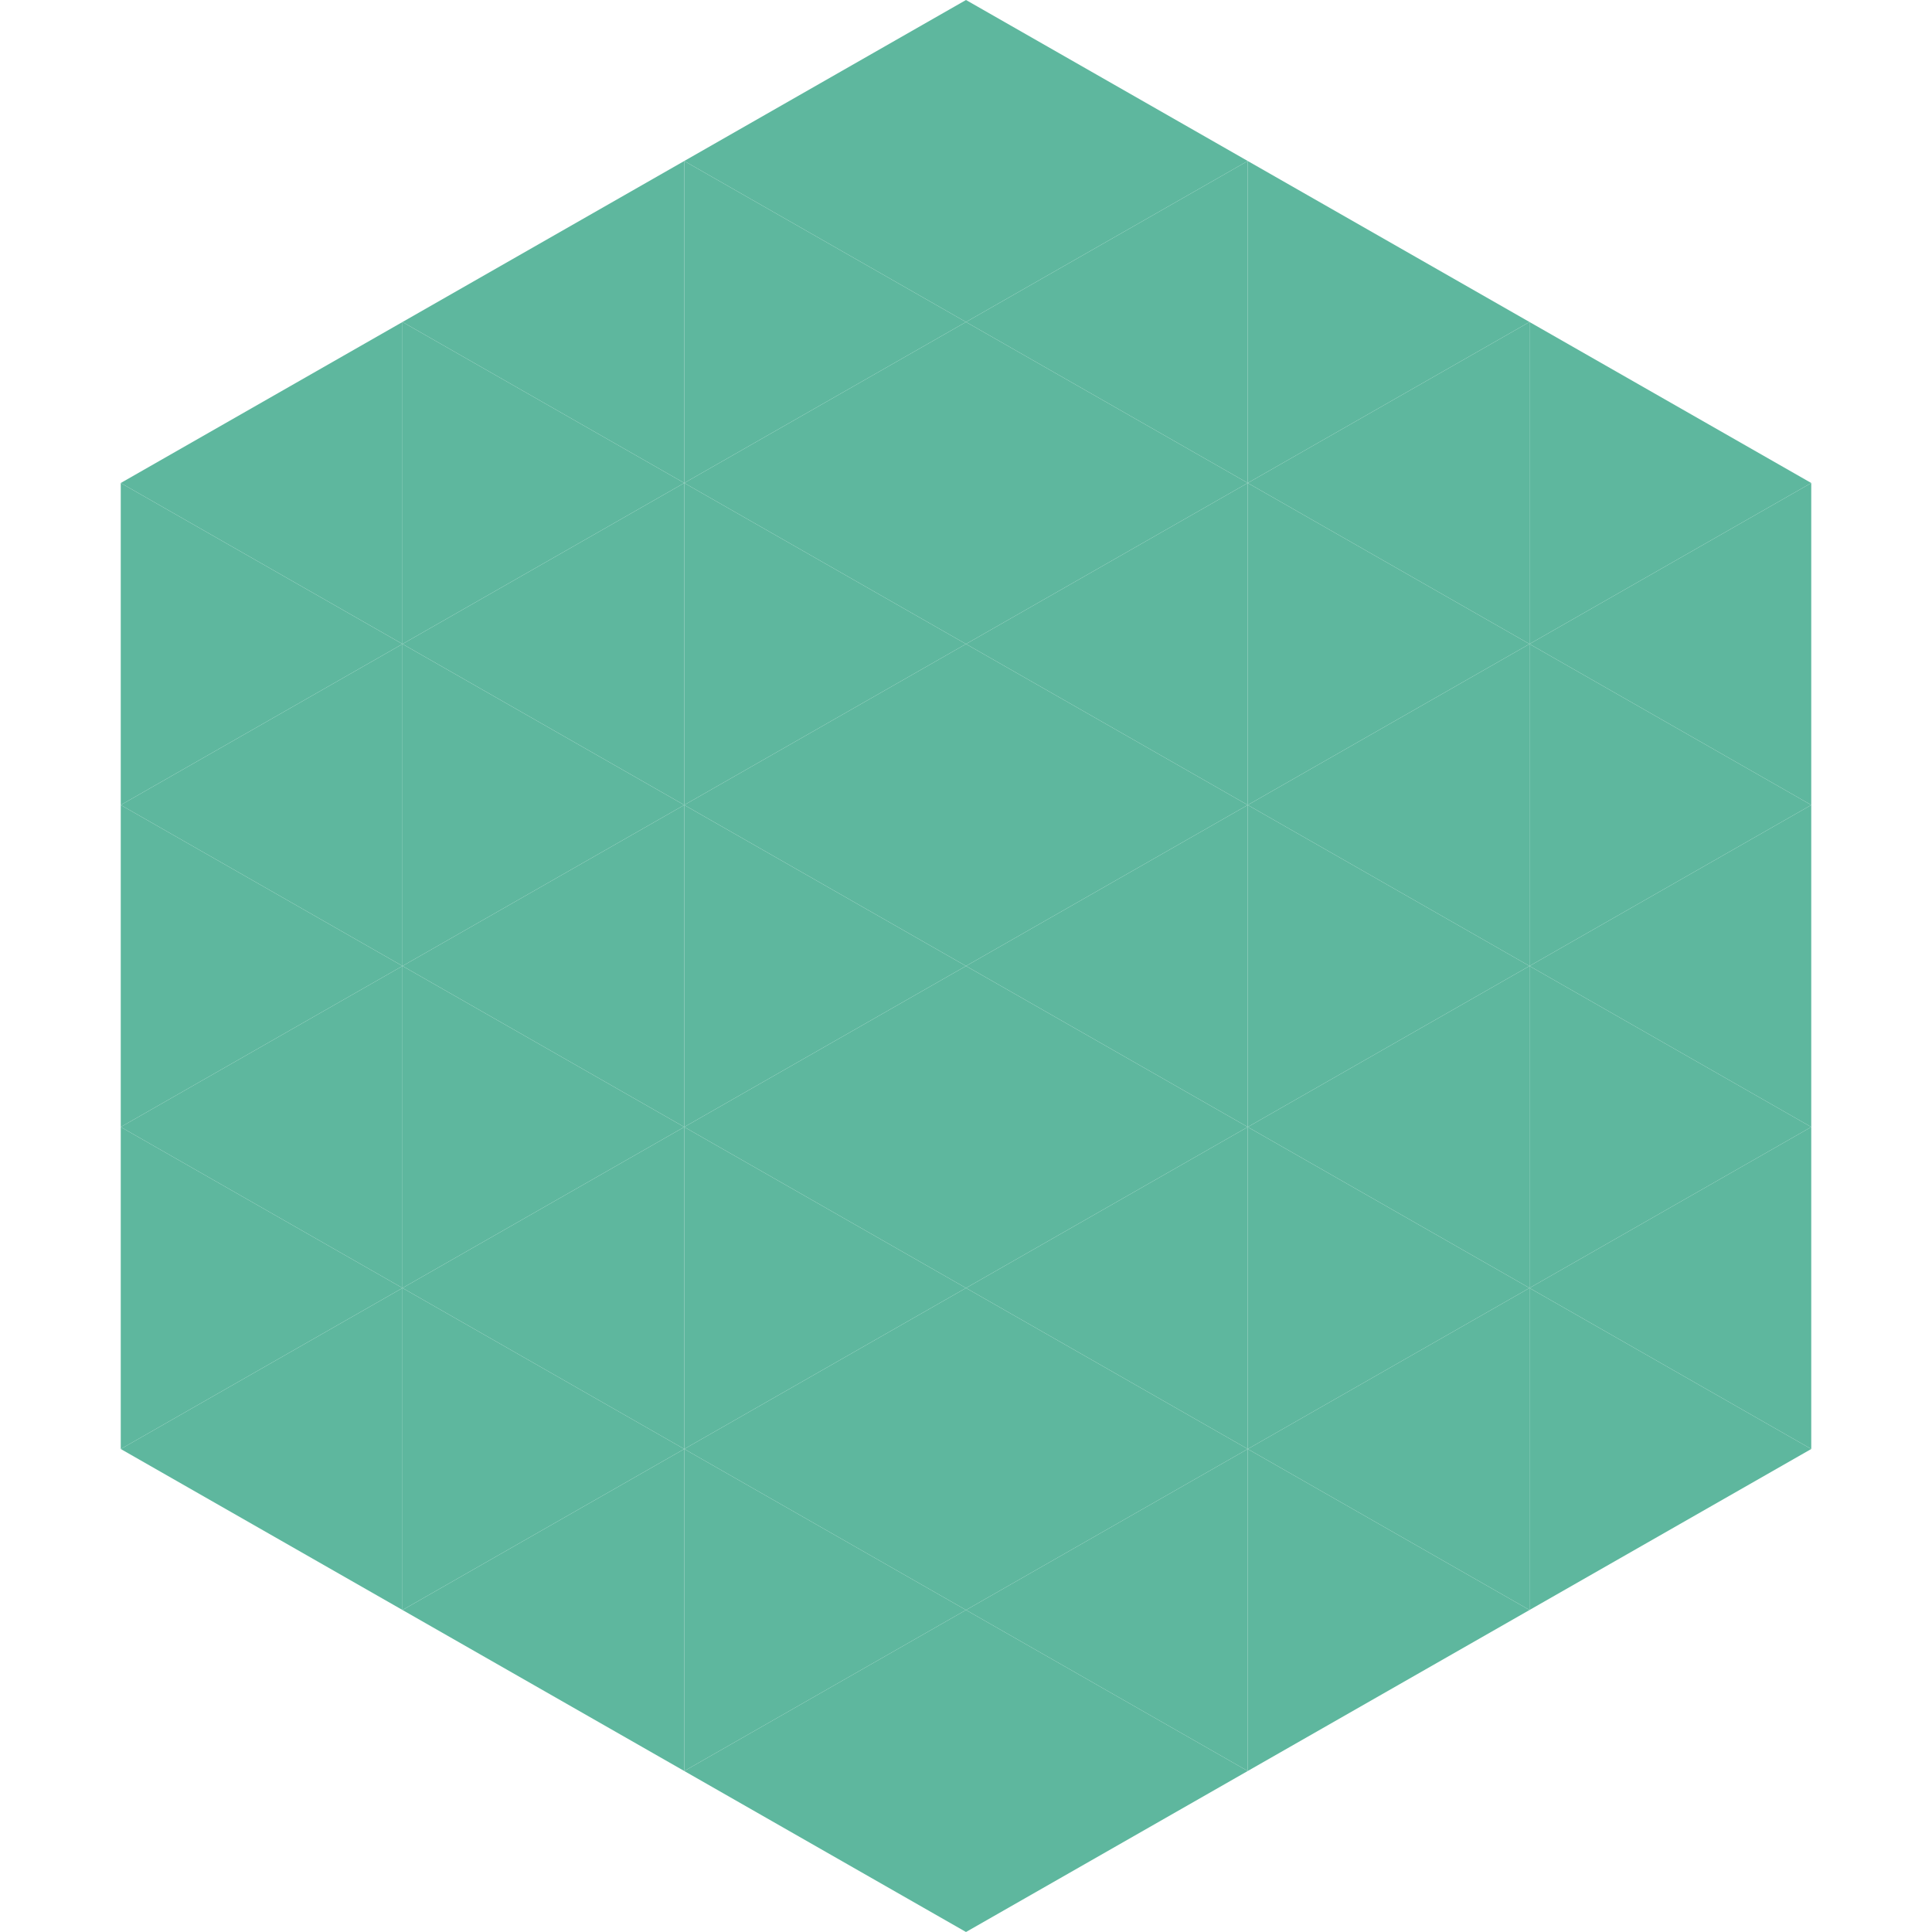 <?xml version="1.0"?>
<!-- Generated by SVGo -->
<svg width="240" height="240"
     xmlns="http://www.w3.org/2000/svg"
     xmlns:xlink="http://www.w3.org/1999/xlink">
<polygon points="50,40 15,60 50,80" style="fill:rgb(94,183,158)" />
<polygon points="190,40 225,60 190,80" style="fill:rgb(94,183,158)" />
<polygon points="15,60 50,80 15,100" style="fill:rgb(94,183,158)" />
<polygon points="225,60 190,80 225,100" style="fill:rgb(94,183,158)" />
<polygon points="50,80 15,100 50,120" style="fill:rgb(94,183,158)" />
<polygon points="190,80 225,100 190,120" style="fill:rgb(94,183,158)" />
<polygon points="15,100 50,120 15,140" style="fill:rgb(94,183,158)" />
<polygon points="225,100 190,120 225,140" style="fill:rgb(94,183,158)" />
<polygon points="50,120 15,140 50,160" style="fill:rgb(94,183,158)" />
<polygon points="190,120 225,140 190,160" style="fill:rgb(94,183,158)" />
<polygon points="15,140 50,160 15,180" style="fill:rgb(94,183,158)" />
<polygon points="225,140 190,160 225,180" style="fill:rgb(94,183,158)" />
<polygon points="50,160 15,180 50,200" style="fill:rgb(94,183,158)" />
<polygon points="190,160 225,180 190,200" style="fill:rgb(94,183,158)" />
<polygon points="15,180 50,200 15,220" style="fill:rgb(255,255,255); fill-opacity:0" />
<polygon points="225,180 190,200 225,220" style="fill:rgb(255,255,255); fill-opacity:0" />
<polygon points="50,0 85,20 50,40" style="fill:rgb(255,255,255); fill-opacity:0" />
<polygon points="190,0 155,20 190,40" style="fill:rgb(255,255,255); fill-opacity:0" />
<polygon points="85,20 50,40 85,60" style="fill:rgb(94,183,158)" />
<polygon points="155,20 190,40 155,60" style="fill:rgb(94,183,158)" />
<polygon points="50,40 85,60 50,80" style="fill:rgb(94,183,158)" />
<polygon points="190,40 155,60 190,80" style="fill:rgb(94,183,158)" />
<polygon points="85,60 50,80 85,100" style="fill:rgb(94,183,158)" />
<polygon points="155,60 190,80 155,100" style="fill:rgb(94,183,158)" />
<polygon points="50,80 85,100 50,120" style="fill:rgb(94,183,158)" />
<polygon points="190,80 155,100 190,120" style="fill:rgb(94,183,158)" />
<polygon points="85,100 50,120 85,140" style="fill:rgb(94,183,158)" />
<polygon points="155,100 190,120 155,140" style="fill:rgb(94,183,158)" />
<polygon points="50,120 85,140 50,160" style="fill:rgb(94,183,158)" />
<polygon points="190,120 155,140 190,160" style="fill:rgb(94,183,158)" />
<polygon points="85,140 50,160 85,180" style="fill:rgb(94,183,158)" />
<polygon points="155,140 190,160 155,180" style="fill:rgb(94,183,158)" />
<polygon points="50,160 85,180 50,200" style="fill:rgb(94,183,158)" />
<polygon points="190,160 155,180 190,200" style="fill:rgb(94,183,158)" />
<polygon points="85,180 50,200 85,220" style="fill:rgb(94,183,158)" />
<polygon points="155,180 190,200 155,220" style="fill:rgb(94,183,158)" />
<polygon points="120,0 85,20 120,40" style="fill:rgb(94,183,158)" />
<polygon points="120,0 155,20 120,40" style="fill:rgb(94,183,158)" />
<polygon points="85,20 120,40 85,60" style="fill:rgb(94,183,158)" />
<polygon points="155,20 120,40 155,60" style="fill:rgb(94,183,158)" />
<polygon points="120,40 85,60 120,80" style="fill:rgb(94,183,158)" />
<polygon points="120,40 155,60 120,80" style="fill:rgb(94,183,158)" />
<polygon points="85,60 120,80 85,100" style="fill:rgb(94,183,158)" />
<polygon points="155,60 120,80 155,100" style="fill:rgb(94,183,158)" />
<polygon points="120,80 85,100 120,120" style="fill:rgb(94,183,158)" />
<polygon points="120,80 155,100 120,120" style="fill:rgb(94,183,158)" />
<polygon points="85,100 120,120 85,140" style="fill:rgb(94,183,158)" />
<polygon points="155,100 120,120 155,140" style="fill:rgb(94,183,158)" />
<polygon points="120,120 85,140 120,160" style="fill:rgb(94,183,158)" />
<polygon points="120,120 155,140 120,160" style="fill:rgb(94,183,158)" />
<polygon points="85,140 120,160 85,180" style="fill:rgb(94,183,158)" />
<polygon points="155,140 120,160 155,180" style="fill:rgb(94,183,158)" />
<polygon points="120,160 85,180 120,200" style="fill:rgb(94,183,158)" />
<polygon points="120,160 155,180 120,200" style="fill:rgb(94,183,158)" />
<polygon points="85,180 120,200 85,220" style="fill:rgb(94,183,158)" />
<polygon points="155,180 120,200 155,220" style="fill:rgb(94,183,158)" />
<polygon points="120,200 85,220 120,240" style="fill:rgb(94,183,158)" />
<polygon points="120,200 155,220 120,240" style="fill:rgb(94,183,158)" />
<polygon points="85,220 120,240 85,260" style="fill:rgb(255,255,255); fill-opacity:0" />
<polygon points="155,220 120,240 155,260" style="fill:rgb(255,255,255); fill-opacity:0" />
</svg>
